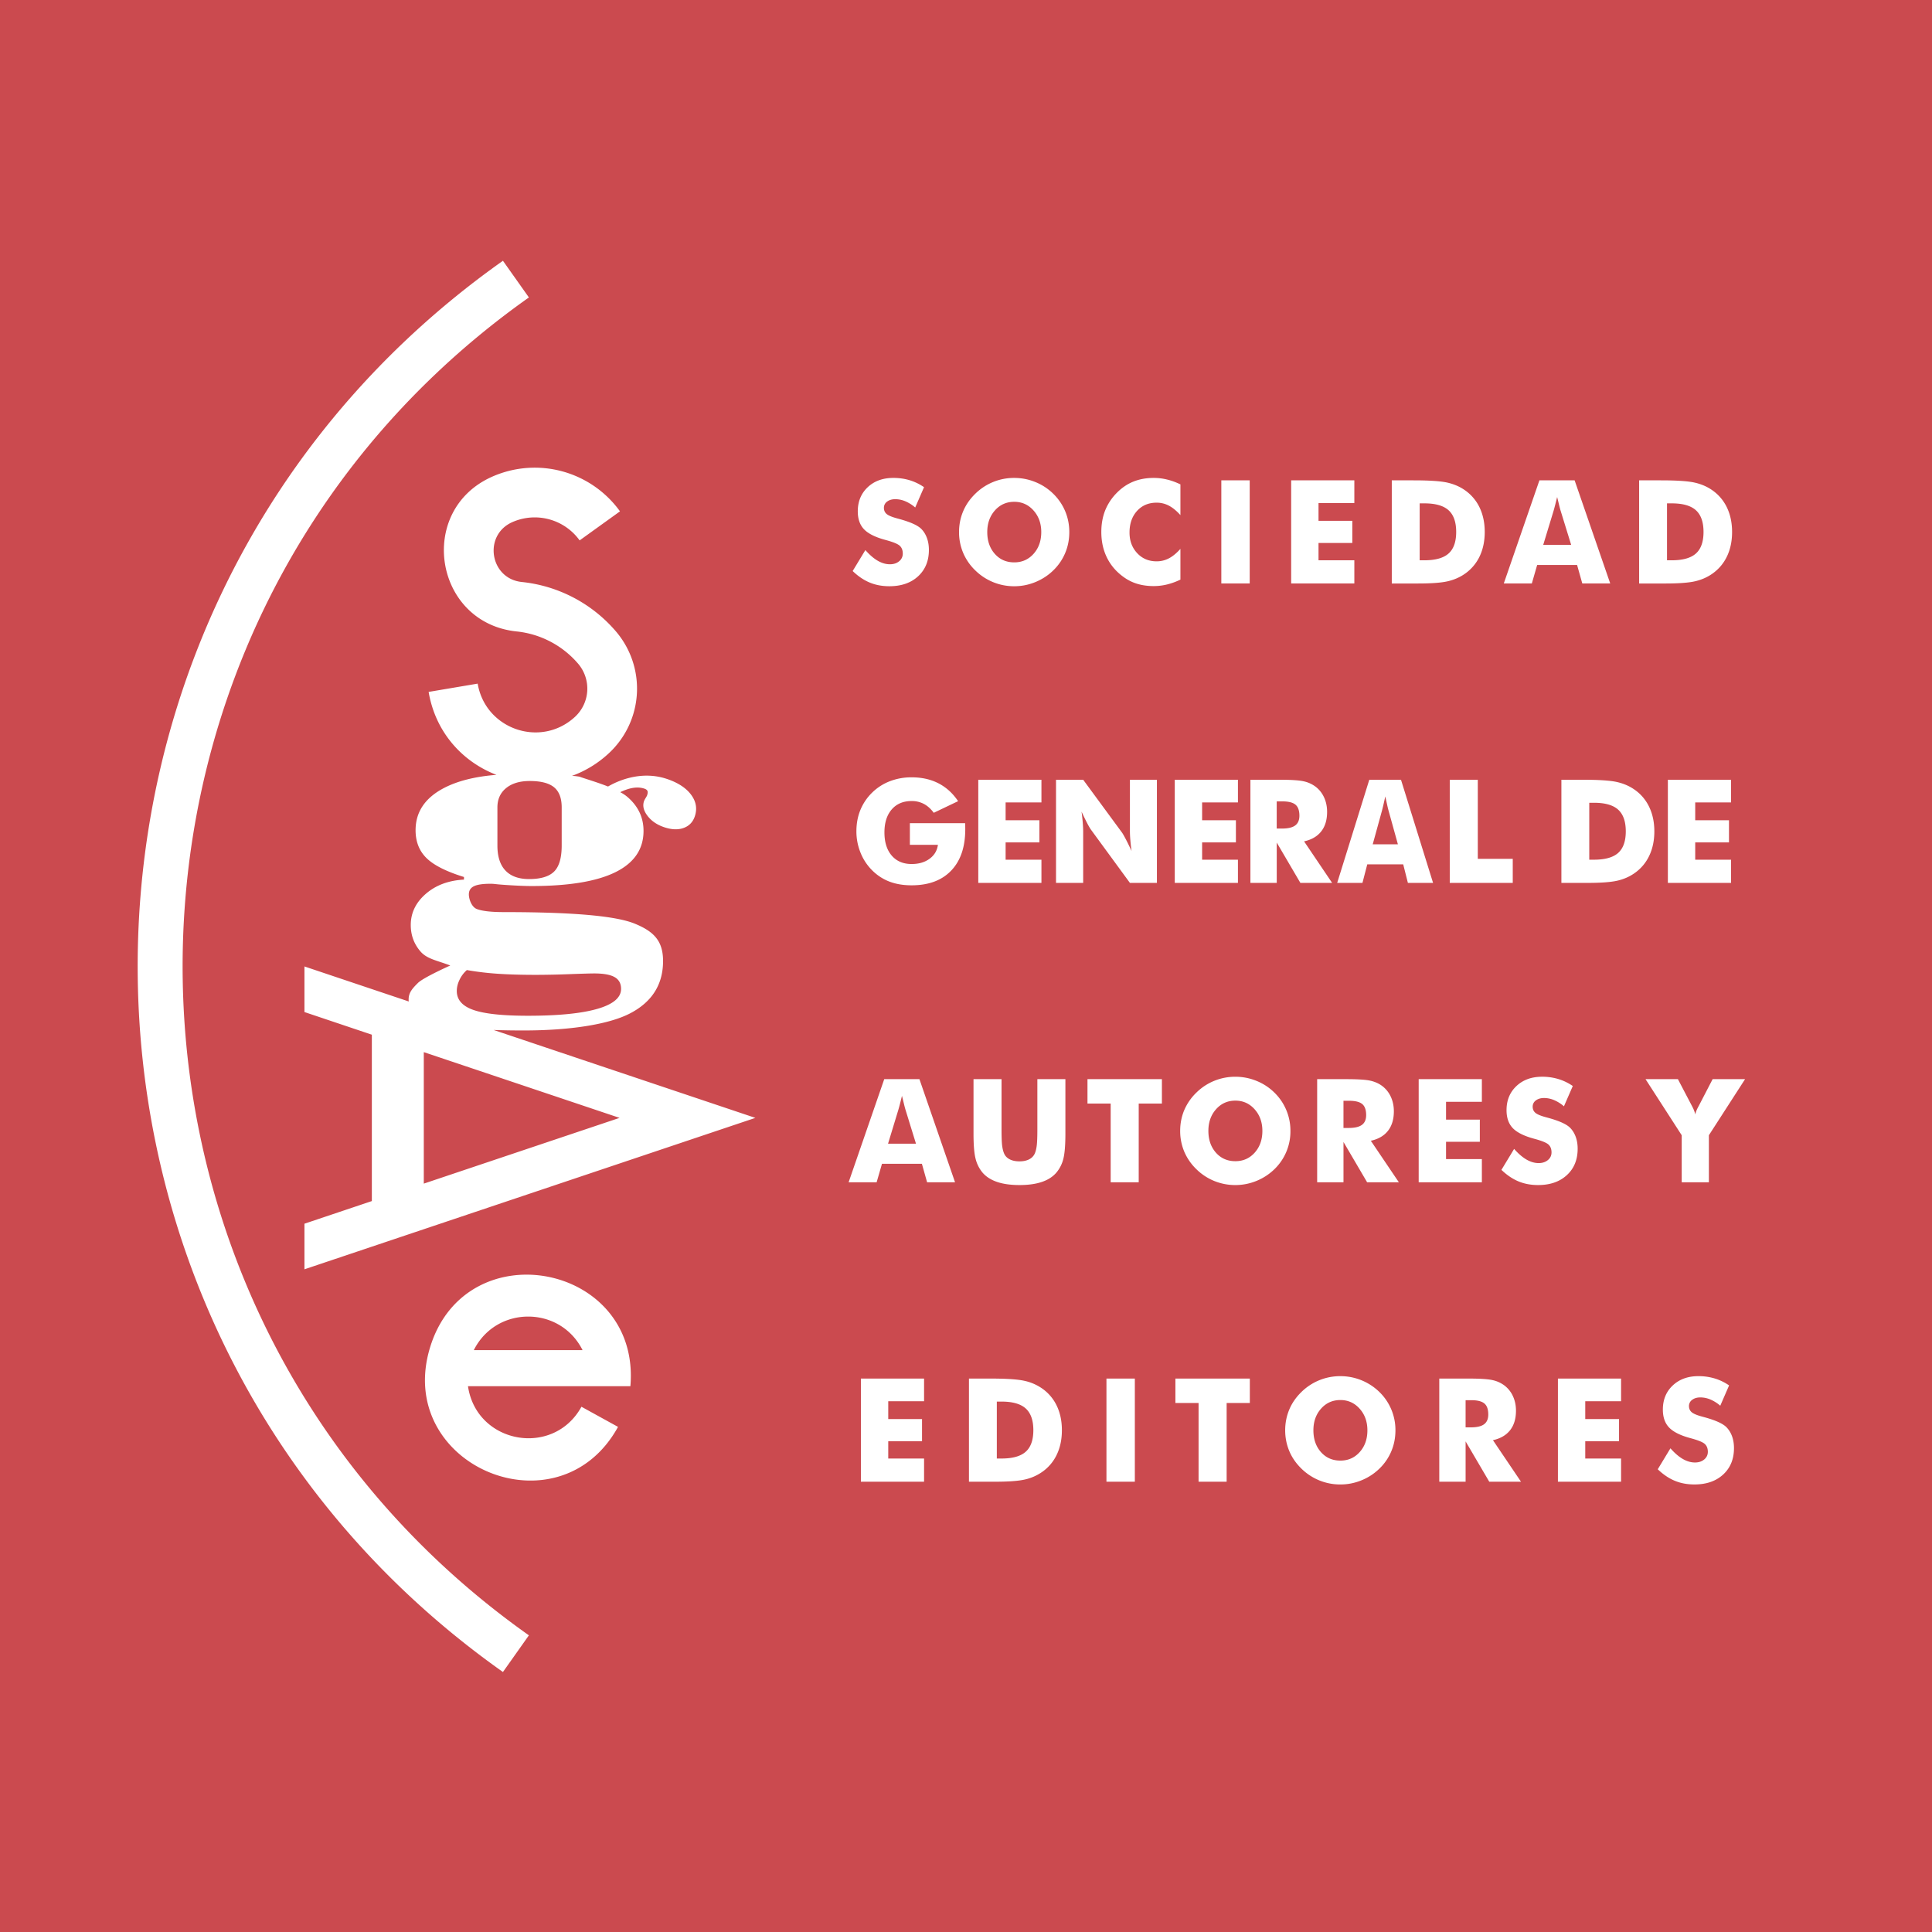 <svg xmlns="http://www.w3.org/2000/svg" width="2500" height="2500" viewBox="0 0 192.756 192.756"><g fill-rule="evenodd" clip-rule="evenodd"><path fill="#cb4a4f" d="M0 0h192.756v192.756H0V0z"></path><path d="M166.66 144.498c.418.475.828.829 1.234 1.063.404.234.809.352 1.213.352.373 0 .682-.1.924-.302.24-.2.361-.456.361-.765 0-.342-.104-.604-.314-.789-.207-.186-.682-.374-1.42-.572-1.006-.27-1.715-.625-2.131-1.061s-.623-1.032-.623-1.791c0-.982.328-1.784.986-2.404.66-.621 1.514-.931 2.564-.931a5.57 5.57 0 0 1 1.613.229c.51.152.99.384 1.445.695l-.881 2.027a3.733 3.733 0 0 0-.982-.62 2.594 2.594 0 0 0-.998-.209c-.338 0-.613.081-.824.243a.751.751 0 0 0-.318.622c0 .257.094.463.279.618.186.154.543.302 1.074.442l.127.035c1.146.31 1.902.647 2.264 1.018.244.252.43.556.557.909.127.353.189.745.189 1.176 0 1.09-.359 1.966-1.076 2.628s-1.674.993-2.871.993c-.717 0-1.371-.122-1.959-.367-.59-.244-1.156-.627-1.699-1.148l1.266-2.091zm-11.226 3.332v-10.29h6.301v2.262h-3.574v1.779h3.371v2.209h-3.371v1.727h3.574v2.313h-6.301zm-9.211-5.421h.52c.604 0 1.045-.104 1.324-.311.279-.206.418-.529.418-.971 0-.517-.129-.884-.389-1.102-.26-.219-.697-.328-1.311-.328h-.562v2.712zm-2.625 5.421v-10.29h2.928c1.148 0 1.947.053 2.4.158a3.07 3.07 0 0 1 1.17.531 2.8 2.8 0 0 1 .854 1.076c.199.437.299.917.299 1.442 0 .797-.195 1.445-.586 1.944-.393.499-.961.831-1.711.996l2.797 4.142h-3.166l-2.359-4.022v4.022h-2.626v.001zm-9.866-2.106c.777 0 1.422-.285 1.93-.857.51-.571.764-1.292.764-2.163 0-.862-.258-1.581-.773-2.157s-1.156-.865-1.92-.865c-.779 0-1.422.287-1.932.861-.508.574-.762 1.294-.762 2.161 0 .88.25 1.604.752 2.171.502.565 1.148.849 1.941.849zm5.491-3.021c0 .74-.135 1.435-.408 2.082a5.205 5.205 0 0 1-1.188 1.738 5.525 5.525 0 0 1-1.799 1.171 5.513 5.513 0 0 1-2.102.412 5.518 5.518 0 0 1-3.886-1.583c-.525-.515-.932-1.093-1.205-1.745s-.412-1.344-.412-2.075c0-.737.139-1.431.412-2.08s.68-1.228 1.205-1.741a5.522 5.522 0 0 1 1.775-1.172 5.536 5.536 0 0 1 2.111-.411 5.57 5.57 0 0 1 3.9 1.583 5.287 5.287 0 0 1 1.597 3.821zm-19.641 5.127v-7.855h-2.312v-2.435h7.426v2.435h-2.314v7.855h-2.8zm-9.191 0v-10.29h2.832v10.29h-2.832zm-10.938-2.313h.473c1.102 0 1.904-.226 2.412-.678.506-.451.76-1.169.76-2.151 0-.983-.254-1.704-.76-2.163-.508-.459-1.311-.688-2.412-.688h-.473v5.68zm-2.78 2.313v-10.29h2.147c1.598 0 2.727.075 3.391.226a4.885 4.885 0 0 1 1.746.752 4.395 4.395 0 0 1 1.482 1.747c.338.709.506 1.519.506 2.428s-.168 1.719-.506 2.428a4.372 4.372 0 0 1-1.482 1.747 4.821 4.821 0 0 1-1.699.741c-.637.148-1.627.222-2.967.222h-2.618v-.001zm-10.781 0v-10.29h6.303v2.262h-3.574v1.779h3.37v2.209h-3.37v1.727h3.574v2.313h-6.303zm81.893-29.872v-4.695l-3.609-5.595h3.23l1.387 2.65.041.077c.146.276.248.541.303.794.047-.229.148-.484.303-.766l.057-.105 1.373-2.65h3.236l-3.609 5.595v4.695h-2.712s.904 0 0 0zm-16.721-3.332c.418.475.83.828 1.234 1.063.404.234.811.353 1.213.353.375 0 .682-.102.924-.303s.361-.456.361-.765c0-.342-.104-.604-.312-.79-.209-.185-.684-.374-1.42-.572-1.006-.27-1.717-.625-2.133-1.06-.416-.436-.623-1.032-.623-1.79 0-.983.328-1.785.988-2.406.658-.62 1.512-.93 2.562-.93a5.57 5.57 0 0 1 1.613.229c.51.153.992.385 1.447.695l-.883 2.028a3.676 3.676 0 0 0-.982-.62 2.594 2.594 0 0 0-.998-.209c-.338 0-.613.081-.824.242a.75.75 0 0 0-.316.622c0 .258.092.464.277.618.186.155.545.303 1.074.443l.129.035c1.145.31 1.9.646 2.262 1.018.246.252.43.556.557.908.127.354.189.745.189 1.176 0 1.091-.357 1.967-1.076 2.629-.717.662-1.674.993-2.871.993-.717 0-1.371-.122-1.959-.367-.588-.244-1.154-.627-1.699-1.148l1.266-2.092zm-9.521 3.332v-10.29h6.303v2.262h-3.574v1.778h3.371v2.21h-3.371v1.727h3.574v2.313h-6.303s2.102 0 0 0zm-7.504-5.421h.52c.605 0 1.047-.104 1.324-.311.279-.206.418-.53.418-.972 0-.516-.129-.883-.389-1.102-.26-.218-.697-.327-1.311-.327h-.562v2.712zm-2.625 5.421v-10.29h2.928c1.148 0 1.947.053 2.4.158.451.105.842.282 1.17.531a2.8 2.8 0 0 1 .854 1.076c.199.437.299.917.299 1.442 0 .797-.195 1.445-.586 1.944s-.961.831-1.711.995l2.797 4.143h-3.166l-2.359-4.022v4.022h-2.626c0 .001.875.001 0 .001zm-8.16-2.106c.779 0 1.422-.286 1.932-.857.508-.571.762-1.293.762-2.164 0-.861-.258-1.581-.773-2.157s-1.154-.864-1.92-.864c-.777 0-1.422.288-1.93.861-.51.573-.764 1.294-.764 2.16 0 .881.252 1.604.752 2.171.501.566 1.15.85 1.941.85zm5.492-3.022a5.235 5.235 0 0 1-1.596 3.821 5.584 5.584 0 0 1-1.799 1.171 5.547 5.547 0 0 1-2.102.412 5.554 5.554 0 0 1-2.113-.412 5.452 5.452 0 0 1-1.773-1.171 5.356 5.356 0 0 1-1.207-1.745 5.325 5.325 0 0 1-.41-2.076c0-.736.137-1.43.41-2.079a5.34 5.34 0 0 1 1.207-1.741 5.457 5.457 0 0 1 1.773-1.171 5.535 5.535 0 0 1 2.113-.412c.73 0 1.434.137 2.111.412.678.273 1.273.664 1.789 1.171a5.293 5.293 0 0 1 1.597 3.82zm-17.934 5.128v-7.855h-2.314v-2.435h7.426v2.435h-2.314v7.855h-2.798s.932 0 0 0zm-13.685-10.29h2.797v5.003c0 .736.018 1.265.055 1.585.039.321.102.589.191.805.107.262.295.463.562.601.268.139.594.207.979.207s.709-.068.975-.207c.264-.138.453-.338.566-.601.088-.216.152-.483.189-.805.037-.32.057-.849.057-1.585v-5.003h2.797v5.439c0 1.13-.068 1.963-.203 2.5a3.4 3.4 0 0 1-.689 1.375c-.354.416-.836.73-1.451.938-.613.209-1.359.313-2.236.313-.883 0-1.629-.104-2.242-.313-.611-.208-1.098-.521-1.453-.938a3.433 3.433 0 0 1-.686-1.375c-.139-.537-.207-1.37-.207-2.5v-5.439h-.001zm-12.461 10.29l3.555-10.29h3.511l3.554 10.29h-2.788l-.52-1.848h-3.982l-.534 1.848h-2.796s.932 0 0 0zm3.934-3.851h2.788l-1.047-3.392a9.72 9.72 0 0 1-.133-.498l-.218-.885-.179.723c-.058.229-.118.449-.179.66l-1.032 3.392zm77.804-26.021v-10.29h6.303v2.262h-3.574v1.778h3.369v2.21h-3.369v1.726h3.574v2.314h-6.303zm-7.842-2.314h.471c1.102 0 1.906-.226 2.412-.677.506-.452.76-1.169.76-2.152s-.254-1.704-.76-2.163c-.506-.459-1.311-.688-2.412-.688h-.471v5.68zm-2.781 2.314v-10.29h2.146c1.598 0 2.729.075 3.391.225.664.15 1.246.401 1.746.752a4.386 4.386 0 0 1 1.482 1.747c.338.71.508 1.52.508 2.428 0 .909-.17 1.719-.508 2.429a4.393 4.393 0 0 1-1.482 1.747c-.496.347-1.062.594-1.699.741s-1.625.222-2.965.222H155.781v-.001zm-11.138 0v-10.29h2.797v7.89h3.488v2.4h-6.285zm-11.231 0l3.203-10.29h3.162l3.201 10.29h-2.512L140 86.238h-3.588l-.48 1.848h-2.52zm3.545-3.851h2.512l-.941-3.392c-.029-.104-.07-.269-.121-.499l-.195-.885-.162.723a24.85 24.85 0 0 1-.16.66l-.933 3.393zm-9.578-1.57h.521c.604 0 1.045-.103 1.322-.31.279-.206.42-.53.42-.971 0-.516-.131-.884-.391-1.102-.26-.219-.697-.328-1.311-.328h-.562v2.711h.001zm-2.625 5.421v-10.29h2.928c1.148 0 1.947.053 2.4.158a3.07 3.07 0 0 1 1.17.531c.369.281.654.64.854 1.076s.299.917.299 1.442c0 .797-.195 1.445-.586 1.944-.393.5-.961.831-1.711.995l2.797 4.143h-3.166l-2.359-4.023v4.023h-2.626v.001zm-7.547 0v-10.29h6.303v2.262h-3.574v1.778h3.371v2.21h-3.371v1.726h3.574v2.314h-6.303zm-11.848 0v-10.29h2.711l3.889 5.292c.074.108.197.325.369.65.17.326.359.714.566 1.164a20.036 20.036 0 0 1-.123-1.138 11.032 11.032 0 0 1-.039-.886v-5.082h2.693v10.29h-2.693l-3.889-5.313a6.082 6.082 0 0 1-.377-.65c-.17-.325-.357-.708-.559-1.149.057.431.098.813.123 1.145.025.333.039.628.039.886v5.082h-2.71v-.001zm-7.755 0v-10.29h6.301v2.262h-3.574v1.778h3.371v2.21h-3.371v1.726h3.574v2.314h-6.301zm-6.825-3.798v-2.159h5.512l.01.232.004.373c0 1.773-.468 3.148-1.404 4.126-.936.978-2.252 1.467-3.95 1.467-.834 0-1.577-.125-2.226-.376s-1.23-.634-1.741-1.15a5.185 5.185 0 0 1-1.136-1.748 5.617 5.617 0 0 1-.404-2.113c0-.769.131-1.475.394-2.121a5.151 5.151 0 0 1 1.175-1.74 5.167 5.167 0 0 1 1.777-1.139 5.956 5.956 0 0 1 2.163-.386c1.008 0 1.901.199 2.678.598.776.399 1.429.993 1.959 1.781l-2.429 1.16c-.292-.396-.62-.691-.983-.884a2.571 2.571 0 0 0-1.223-.29c-.841 0-1.503.28-1.988.839-.483.56-.726 1.323-.726 2.292 0 .979.242 1.749.726 2.311.484.562 1.147.842 1.988.842.714 0 1.31-.174 1.787-.523.477-.348.755-.813.835-1.393h-2.798v.001zM166.318 55.9h.471c1.102 0 1.906-.226 2.412-.677s.76-1.169.76-2.152-.254-1.704-.76-2.163c-.506-.458-1.311-.688-2.412-.688h-.471v5.68zm-2.781 2.314v-10.29h2.146c1.598 0 2.729.075 3.391.225.664.15 1.246.401 1.748.752a4.417 4.417 0 0 1 1.482 1.747c.336.71.506 1.52.506 2.428s-.168 1.718-.506 2.428-.832 1.292-1.482 1.747c-.498.347-1.064.594-1.701.742s-1.625.222-2.965.222H163.537v-.001zm-13.504 0l3.555-10.29h3.512l3.553 10.29h-2.787l-.52-1.848h-3.982l-.533 1.848h-2.798zm3.934-3.851h2.789l-1.047-3.392a9.082 9.082 0 0 1-.135-.499l-.217-.884-.18.723c-.059.229-.117.449-.178.66l-1.032 3.392zM141.641 55.9h.471c1.102 0 1.906-.226 2.412-.677s.76-1.169.76-2.152-.254-1.704-.76-2.163c-.506-.458-1.311-.688-2.412-.688h-.471v5.68zm-2.782 2.314v-10.29h2.146c1.598 0 2.729.075 3.393.225.662.15 1.244.401 1.746.752a4.417 4.417 0 0 1 1.482 1.747c.336.71.506 1.52.506 2.428s-.17 1.718-.506 2.428a4.418 4.418 0 0 1-1.482 1.747c-.498.347-1.064.594-1.701.742s-1.625.222-2.965.222H138.859v-.001zm-10.039 0v-10.29h6.303v2.262h-3.574v1.778h3.371v2.21h-3.371V55.9h3.574v2.314h-6.303zm-6.968 0v-10.29h2.832v10.29h-2.832zm-4.081-9.887v3.067c-.385-.429-.768-.743-1.148-.943s-.789-.3-1.225-.3c-.807 0-1.457.276-1.957.827-.498.551-.748 1.27-.748 2.156 0 .825.256 1.51.764 2.054.508.544 1.154.816 1.941.816.436 0 .844-.1 1.225-.299.381-.199.764-.514 1.148-.944v3.066a6.778 6.778 0 0 1-1.328.484 5.653 5.653 0 0 1-1.336.162c-.562 0-1.08-.067-1.557-.2a4.508 4.508 0 0 1-1.311-.608c-.764-.518-1.354-1.164-1.756-1.946s-.604-1.663-.604-2.642c0-.787.127-1.502.381-2.146a5.295 5.295 0 0 1 1.156-1.752c.49-.5 1.037-.876 1.648-1.124s1.293-.373 2.041-.373c.449 0 .895.054 1.336.162.442.107.885.268 1.33.483zm-16.578 7.78c.777 0 1.422-.286 1.93-.857.51-.571.764-1.292.764-2.164 0-.862-.258-1.581-.773-2.157s-1.156-.864-1.92-.864c-.779 0-1.422.287-1.932.861-.508.574-.762 1.294-.762 2.161 0 .88.25 1.604.752 2.171.502.566 1.148.849 1.941.849zm5.491-3.021c0 .741-.135 1.436-.408 2.083a5.191 5.191 0 0 1-1.188 1.737c-.521.509-1.125.897-1.799 1.172s-1.375.412-2.102.412a5.518 5.518 0 0 1-3.886-1.584 5.32 5.32 0 0 1-1.205-1.744 5.308 5.308 0 0 1-.412-2.076c0-.736.138-1.43.412-2.079.274-.65.68-1.228 1.205-1.742a5.503 5.503 0 0 1 3.886-1.583c.73 0 1.436.137 2.111.412a5.42 5.42 0 0 1 1.789 1.171c.516.506.91 1.086 1.186 1.738.274.652.411 1.347.411 2.083zm-20.346 1.795c.417.474.829.829 1.233 1.064.405.234.81.352 1.213.352.375 0 .683-.1.924-.302a.95.95 0 0 0 .362-.765c0-.341-.104-.604-.313-.79-.209-.185-.683-.374-1.42-.572-1.006-.27-1.715-.625-2.131-1.06-.416-.435-.625-1.032-.625-1.791 0-.983.33-1.785.988-2.405.659-.621 1.513-.931 2.563-.931.567 0 1.105.076 1.614.229.508.153.99.385 1.445.695l-.881 2.028a3.696 3.696 0 0 0-.983-.62 2.576 2.576 0 0 0-.998-.209c-.339 0-.613.081-.825.242a.75.75 0 0 0-.316.622c0 .258.093.464.278.618.186.155.544.302 1.075.443l.127.035c1.146.311 1.901.647 2.262 1.018.245.252.429.556.556.909.127.354.19.745.19 1.176 0 1.09-.359 1.966-1.076 2.628-.718.663-1.675.993-2.871.993-.718 0-1.371-.122-1.959-.367-.588-.244-1.155-.627-1.699-1.149l1.267-2.091zM49.25 102.762l26.113 8.769-44.988 15.107v-4.549l6.724-2.258v-16.6l-6.724-2.259v-4.549l10.41 3.495a1.096 1.096 0 0 1-.016-.208c0-.669.37-1.088.928-1.64s3.228-1.742 3.228-1.742c-1.329-.507-2.317-.645-2.968-1.394-.65-.75-.975-1.631-.975-2.646 0-1.203.499-2.239 1.496-3.105.997-.867 2.268-1.342 3.813-1.425v-.261c-1.759-.542-3.004-1.169-3.733-1.882-.73-.713-1.095-1.64-1.095-2.783 0-1.814.935-3.213 2.803-4.197 1.345-.708 3.104-1.16 5.265-1.328-3.35-1.286-6.078-4.207-6.766-8.276l4.893-.826c.771 4.562 6.291 6.454 9.698 3.324a3.833 3.833 0 0 0 .316-5.321A9.34 9.34 0 0 0 51.547 63c-8.246-.855-10.022-12.082-2.443-15.441a10.482 10.482 0 0 1 12.752 3.458l-4.027 2.898a5.521 5.521 0 0 0-6.716-1.821c-2.93 1.299-2.243 5.64.945 5.971a14.298 14.298 0 0 1 9.378 4.913 8.794 8.794 0 0 1-.725 12.205 10.815 10.815 0 0 1-3.653 2.229c.236-.001.494.036.751.075.59.215 1.767.554 2.854.984a8.188 8.188 0 0 1 2.308-.908c1.264-.283 2.471-.226 3.624.171 1.083.373 1.873.897 2.369 1.574.496.677.612 1.395.352 2.155-.197.57-.573.953-1.129 1.149-.556.196-1.209.165-1.96-.094-.696-.24-1.239-.615-1.628-1.126-.389-.511-.504-.997-.346-1.458.027-.079.081-.183.161-.312s.127-.217.143-.262c.07-.202.083-.352.039-.449-.044-.097-.141-.171-.292-.223-.496-.171-1.068-.151-1.718.06a5.232 5.232 0 0 0-.702.288c.266.142.498.293.685.451 1.091.923 1.636 2.06 1.636 3.412 0 1.822-.934 3.194-2.801 4.117-1.868.923-4.654 1.384-8.36 1.384-.669 0-1.555-.038-2.66-.113s-1.004-.113-1.47-.113c-.755 0-1.3.082-1.635.248-.334.165-.501.436-.501.814 0 .459.268 1.262.806 1.462.538.202 1.432.302 2.681.302 6.989 0 11.201.386 13.076 1.158 1.874.771 2.812 1.698 2.812 3.724 0 2.333-1.091 4.071-3.272 5.213-2.181 1.143-6.162 1.714-10.611 1.714a82.887 82.887 0 0 1-3.02-.047zm.929-76.745l2.589 3.659C38.679 39.639 28.9 52.947 23.429 67.554c-7.26 19.383-6.932 41.053.985 60.229 5.624 13.621 15.075 25.983 28.354 35.374l-2.589 3.659c-13.932-9.852-23.869-22.805-29.812-37.08-8.548-20.535-8.831-43.806-.849-64.521 5.824-15.111 16.044-28.861 30.661-39.198zm7.944 108.687H47.271c2.238-4.466 8.613-4.466 10.852 0zm-.111 5.647c-2.807 5.093-10.479 3.704-11.321-2.05h16.203c1.055-12.245-16.421-15.611-19.992-3.851-3.571 11.76 12.828 18.675 18.759 7.91l-3.649-2.009zm-15.73-22.261l19.533-6.56-19.533-6.559v13.119zm7.345-33.734c0 1.104.269 1.938.806 2.502.537.564 1.321.846 2.354.846 1.156 0 1.988-.249 2.494-.747.506-.499.76-1.366.76-2.602v-3.799c0-.92-.253-1.589-.76-2.008-.506-.418-1.316-.627-2.432-.627-.992 0-1.777.236-2.355.708-.578.472-.867 1.114-.867 1.927v3.8zm-3.049 12.427a2.987 2.987 0 0 0-.732.974c-.182.379-.272.75-.272 1.113 0 .876.554 1.508 1.663 1.894 1.109.385 2.917.578 5.424.578 3.029 0 5.337-.228 6.924-.684 1.587-.455 2.38-1.121 2.38-1.996 0-.538-.214-.929-.643-1.174-.428-.245-1.107-.368-2.038-.368-.363 0-1.184.023-2.462.071a91.35 91.35 0 0 1-3.291.07c-1.54 0-2.851-.038-3.934-.114a29.15 29.15 0 0 1-3.019-.364z" fill="#fff"></path></g></svg>